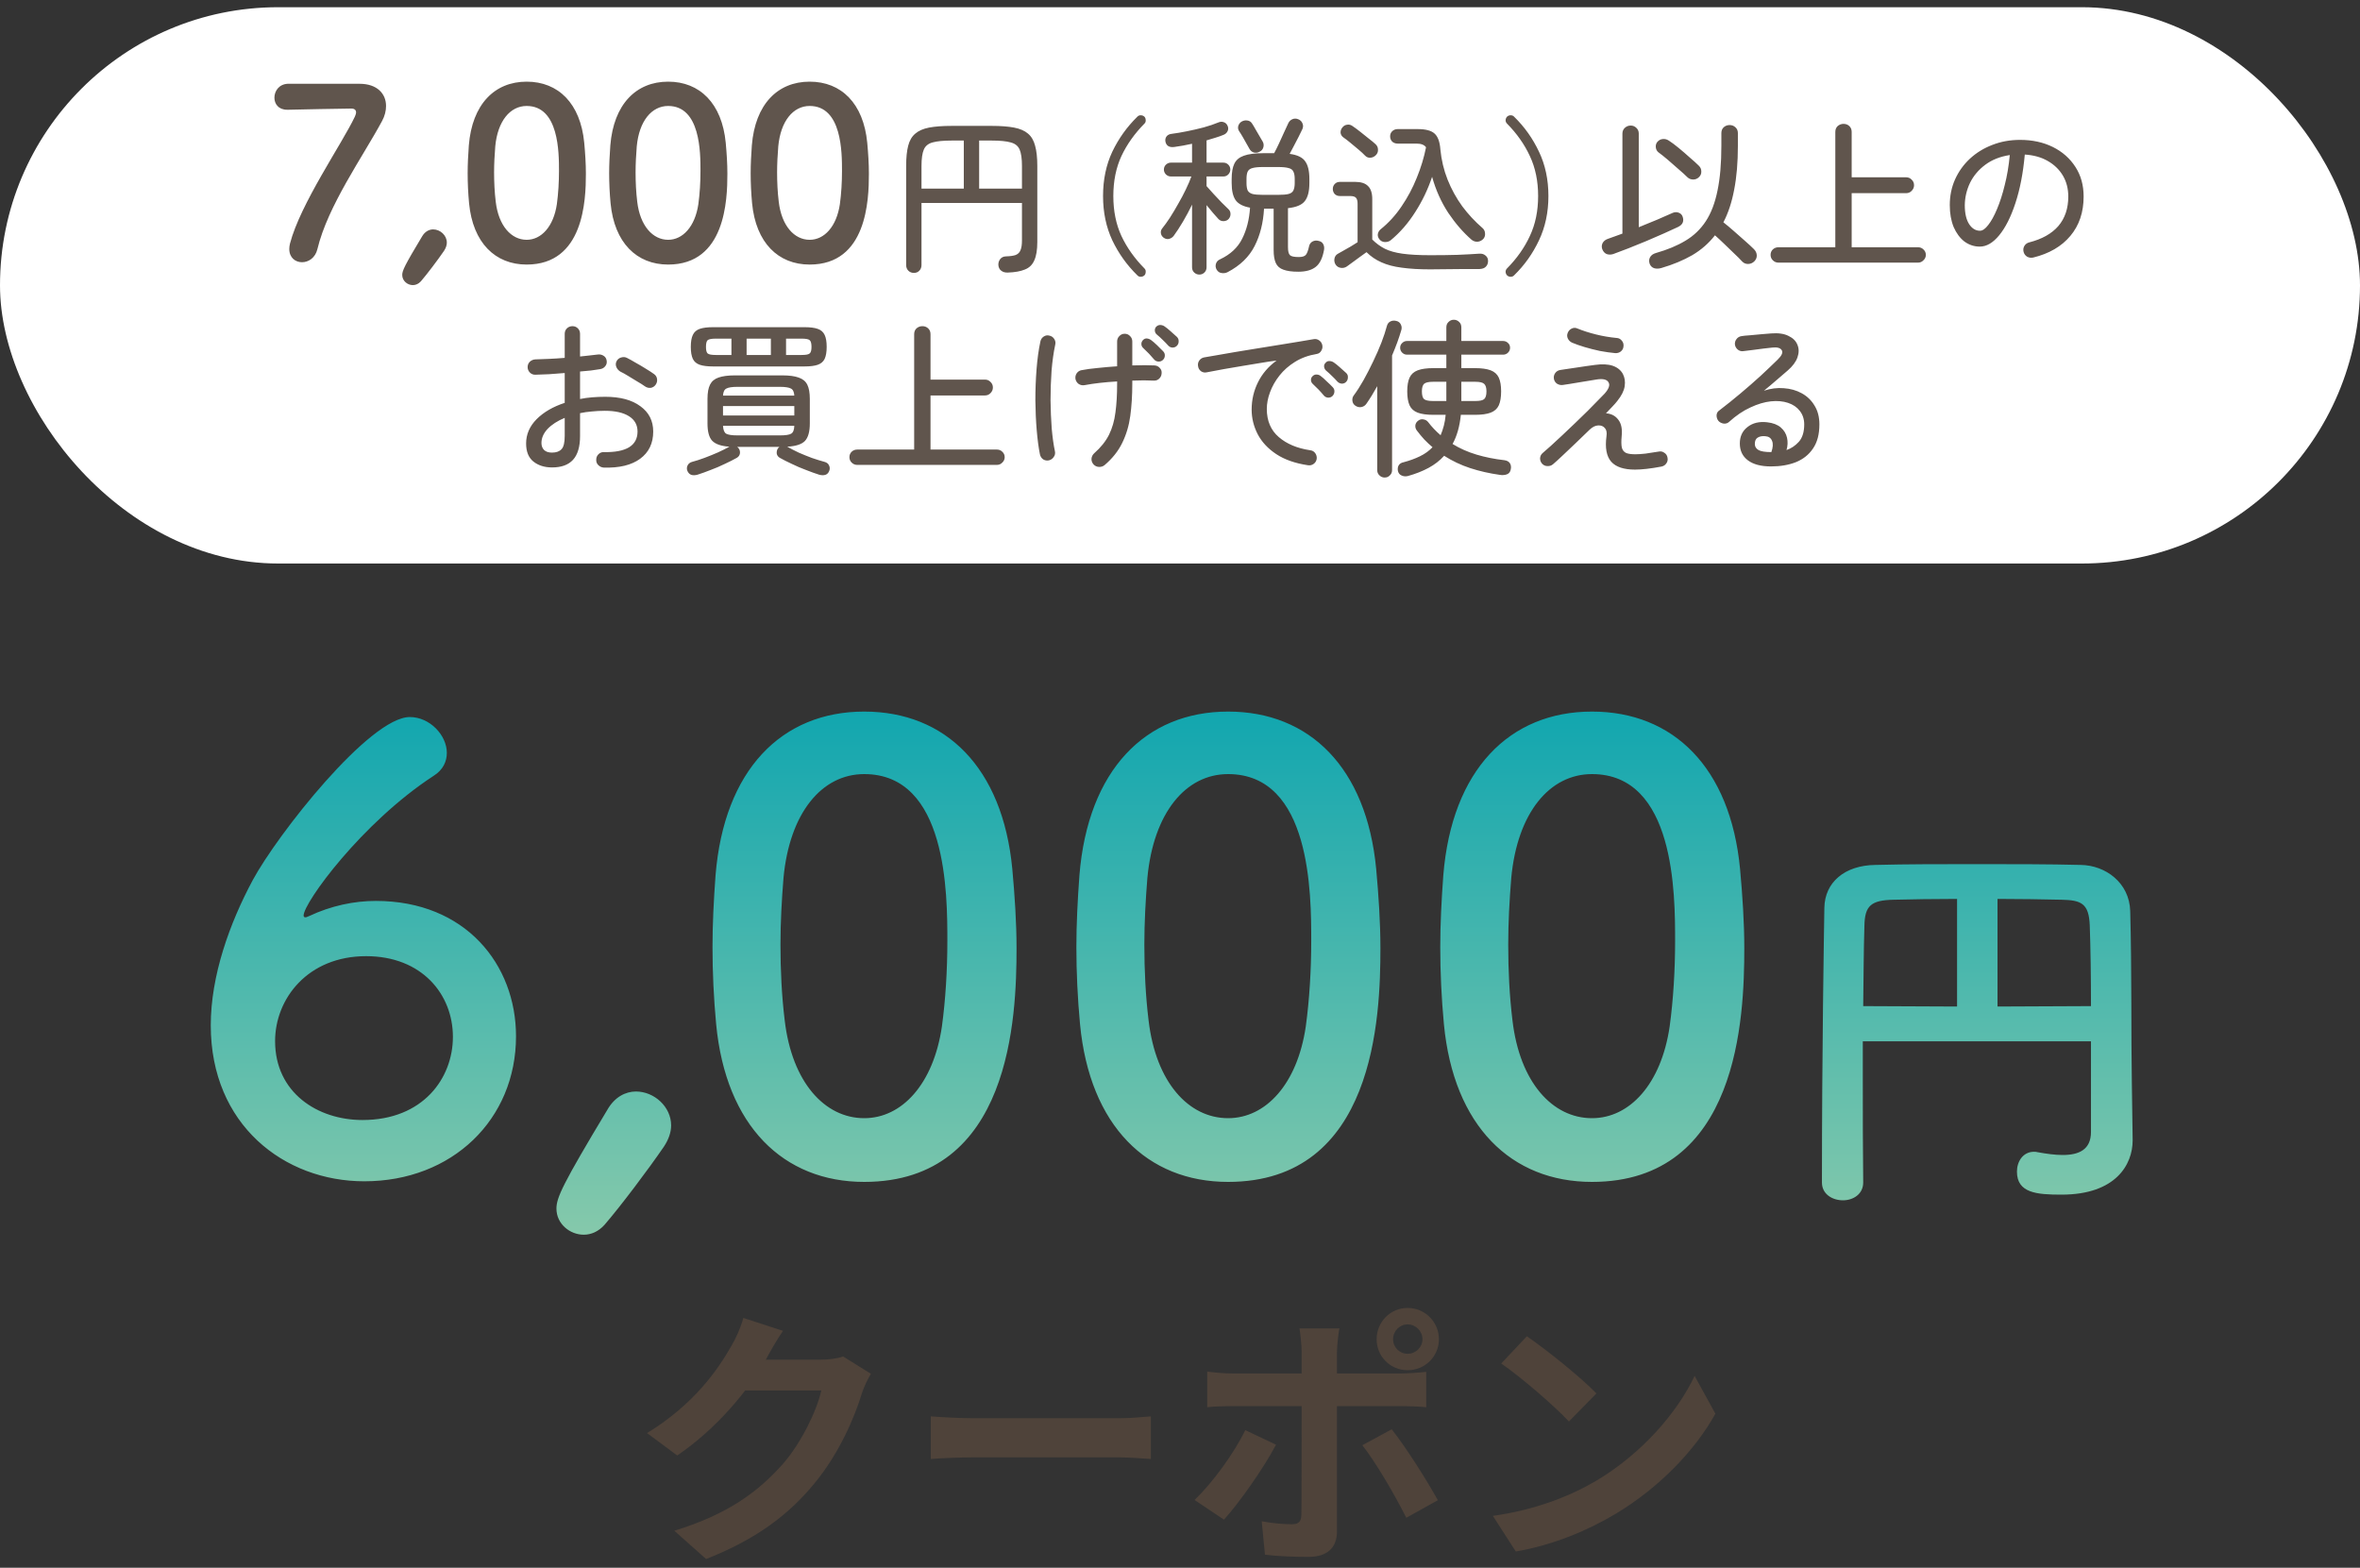 <svg width="140" height="93" viewBox="0 0 140 93" fill="none" xmlns="http://www.w3.org/2000/svg">
<rect x="0" y="0" width="140" height="93" fill="#333333" stroke="none"/>
<rect y="0.428" width="140" height="33" rx="16.5" fill="white"/>
<path d="M17.063 4.97C17.063 4.97 17.063 4.97 21.333 4.97C22.355 4.97 22.901 5.544 22.901 6.286C22.901 6.566 22.831 6.874 22.663 7.182C21.515 9.31 19.443 12.209 18.827 14.784C18.701 15.303 18.295 15.555 17.917 15.555C17.525 15.555 17.161 15.289 17.161 14.771C17.161 14.672 17.175 14.56 17.203 14.448C17.819 12.082 20.283 8.54 21.053 6.916C21.095 6.818 21.123 6.734 21.123 6.664C21.123 6.524 21.025 6.44 20.843 6.44C20.745 6.44 17.287 6.496 17.119 6.51C17.091 6.51 17.063 6.51 17.035 6.51C16.517 6.51 16.279 6.16 16.279 5.796C16.279 5.404 16.545 4.998 17.063 4.97ZM24.967 16.689C24.827 16.843 24.659 16.913 24.491 16.913C24.169 16.913 23.861 16.66 23.861 16.311C23.861 16.058 24.001 15.751 25.037 14.028C25.205 13.735 25.457 13.608 25.695 13.608C26.115 13.608 26.507 13.959 26.507 14.393C26.507 14.546 26.451 14.714 26.339 14.883C25.975 15.415 25.331 16.268 24.967 16.689ZM31.242 15.694C29.38 15.694 28.05 14.406 27.826 12.055C27.77 11.453 27.742 10.864 27.742 10.277C27.742 9.744 27.77 9.198 27.812 8.624C28.008 6.188 29.338 4.844 31.242 4.844C33.118 4.844 34.434 6.132 34.658 8.47C34.714 9.086 34.756 9.702 34.756 10.305C34.756 11.886 34.63 15.694 31.242 15.694ZM31.242 14.225C32.11 14.225 32.838 13.441 33.034 12.111C33.118 11.495 33.16 10.809 33.16 10.136C33.16 9.058 33.16 6.286 31.242 6.286C30.262 6.286 29.52 7.182 29.38 8.68C29.338 9.198 29.31 9.716 29.31 10.22C29.31 10.809 29.338 11.396 29.408 11.97C29.576 13.399 30.332 14.225 31.242 14.225ZM39.636 15.694C37.774 15.694 36.444 14.406 36.22 12.055C36.164 11.453 36.136 10.864 36.136 10.277C36.136 9.744 36.164 9.198 36.206 8.624C36.402 6.188 37.732 4.844 39.636 4.844C41.512 4.844 42.828 6.132 43.052 8.47C43.108 9.086 43.15 9.702 43.15 10.305C43.15 11.886 43.024 15.694 39.636 15.694ZM39.636 14.225C40.504 14.225 41.232 13.441 41.428 12.111C41.512 11.495 41.554 10.809 41.554 10.136C41.554 9.058 41.554 6.286 39.636 6.286C38.656 6.286 37.914 7.182 37.774 8.68C37.732 9.198 37.704 9.716 37.704 10.22C37.704 10.809 37.732 11.396 37.802 11.97C37.97 13.399 38.726 14.225 39.636 14.225ZM48.031 15.694C46.169 15.694 44.839 14.406 44.615 12.055C44.559 11.453 44.531 10.864 44.531 10.277C44.531 9.744 44.559 9.198 44.601 8.624C44.797 6.188 46.127 4.844 48.031 4.844C49.907 4.844 51.223 6.132 51.447 8.47C51.503 9.086 51.545 9.702 51.545 10.305C51.545 11.886 51.419 15.694 48.031 15.694ZM48.031 14.225C48.899 14.225 49.627 13.441 49.823 12.111C49.907 11.495 49.949 10.809 49.949 10.136C49.949 9.058 49.949 6.286 48.031 6.286C47.051 6.286 46.309 7.182 46.169 8.68C46.127 9.198 46.099 9.716 46.099 10.22C46.099 10.809 46.127 11.396 46.197 11.97C46.365 13.399 47.121 14.225 48.031 14.225ZM54.215 16.189C54.082 16.189 53.972 16.145 53.885 16.058C53.798 15.972 53.755 15.858 53.755 15.719V9.848C53.755 9.355 53.795 8.955 53.875 8.648C53.955 8.335 54.095 8.095 54.295 7.928C54.495 7.755 54.769 7.635 55.115 7.568C55.468 7.502 55.915 7.468 56.455 7.468H58.835C59.368 7.468 59.809 7.502 60.155 7.568C60.508 7.635 60.785 7.755 60.985 7.928C61.185 8.095 61.325 8.335 61.405 8.648C61.492 8.955 61.535 9.355 61.535 9.848V14.358C61.535 14.825 61.475 15.188 61.355 15.448C61.242 15.709 61.055 15.889 60.795 15.989C60.542 16.095 60.205 16.155 59.785 16.169C59.625 16.175 59.495 16.139 59.395 16.058C59.295 15.985 59.239 15.875 59.225 15.729C59.218 15.588 59.255 15.469 59.335 15.368C59.415 15.268 59.525 15.215 59.665 15.209C59.919 15.202 60.112 15.175 60.245 15.129C60.385 15.075 60.482 14.982 60.535 14.848C60.595 14.715 60.625 14.522 60.625 14.268V12.039H54.665V15.719C54.665 15.858 54.622 15.972 54.535 16.058C54.455 16.145 54.349 16.189 54.215 16.189ZM58.085 11.188H60.625V9.848C60.625 9.408 60.578 9.082 60.485 8.868C60.392 8.655 60.215 8.515 59.955 8.448C59.702 8.375 59.328 8.338 58.835 8.338H58.085V11.188ZM54.665 11.188H57.175V8.338H56.455C55.962 8.338 55.585 8.375 55.325 8.448C55.072 8.515 54.898 8.655 54.805 8.868C54.712 9.082 54.665 9.408 54.665 9.848V11.188ZM67.885 16.338C67.825 16.392 67.752 16.419 67.665 16.419C67.585 16.419 67.519 16.389 67.465 16.328C66.852 15.729 66.359 15.039 65.985 14.258C65.618 13.472 65.435 12.595 65.435 11.629C65.435 10.655 65.618 9.778 65.985 8.998C66.359 8.218 66.852 7.528 67.465 6.928C67.519 6.868 67.585 6.838 67.665 6.838C67.752 6.838 67.825 6.865 67.885 6.918C67.939 6.972 67.965 7.042 67.965 7.128C67.972 7.208 67.948 7.275 67.895 7.328C67.308 7.922 66.852 8.565 66.525 9.258C66.205 9.952 66.045 10.742 66.045 11.629C66.045 12.515 66.205 13.305 66.525 13.998C66.852 14.692 67.308 15.335 67.895 15.928C67.948 15.982 67.972 16.049 67.965 16.128C67.965 16.215 67.939 16.285 67.885 16.338ZM72.835 16.139C72.722 16.198 72.602 16.218 72.475 16.198C72.349 16.185 72.249 16.119 72.175 15.998C72.109 15.885 72.095 15.765 72.135 15.639C72.175 15.518 72.258 15.432 72.385 15.379C72.992 15.092 73.425 14.688 73.685 14.168C73.952 13.642 74.109 13.025 74.155 12.319C73.742 12.245 73.455 12.095 73.295 11.868C73.142 11.642 73.065 11.305 73.065 10.858V10.618C73.065 10.232 73.118 9.928 73.225 9.708C73.332 9.488 73.519 9.332 73.785 9.238C74.058 9.138 74.439 9.088 74.925 9.088H75.585C75.665 8.942 75.758 8.755 75.865 8.528C75.972 8.295 76.075 8.068 76.175 7.848C76.282 7.622 76.365 7.442 76.425 7.308C76.478 7.195 76.562 7.115 76.675 7.068C76.788 7.022 76.905 7.025 77.025 7.078C77.138 7.125 77.219 7.205 77.265 7.318C77.312 7.425 77.312 7.535 77.265 7.648C77.212 7.768 77.138 7.918 77.045 8.098C76.959 8.272 76.865 8.452 76.765 8.638C76.672 8.818 76.585 8.982 76.505 9.128C76.959 9.188 77.265 9.335 77.425 9.568C77.592 9.795 77.675 10.145 77.675 10.618V10.858C77.675 11.345 77.585 11.702 77.405 11.928C77.232 12.155 76.898 12.295 76.405 12.348V14.659C76.405 14.905 76.445 15.065 76.525 15.139C76.605 15.212 76.778 15.248 77.045 15.248C77.252 15.248 77.392 15.205 77.465 15.118C77.538 15.032 77.602 14.865 77.655 14.618C77.682 14.485 77.749 14.389 77.855 14.329C77.969 14.268 78.088 14.255 78.215 14.289C78.349 14.315 78.442 14.379 78.495 14.479C78.549 14.579 78.565 14.692 78.545 14.819C78.459 15.305 78.295 15.642 78.055 15.829C77.815 16.022 77.469 16.119 77.015 16.119C76.642 16.119 76.349 16.078 76.135 15.998C75.922 15.925 75.772 15.795 75.685 15.608C75.599 15.422 75.555 15.165 75.555 14.838V12.379H74.985C74.939 13.219 74.752 13.959 74.425 14.598C74.099 15.239 73.569 15.752 72.835 16.139ZM71.145 16.288C71.032 16.288 70.932 16.248 70.845 16.169C70.758 16.088 70.715 15.985 70.715 15.858V12.139C70.549 12.485 70.368 12.822 70.175 13.149C69.982 13.475 69.802 13.752 69.635 13.979C69.569 14.072 69.478 14.135 69.365 14.168C69.252 14.202 69.138 14.178 69.025 14.098C68.932 14.025 68.879 13.935 68.865 13.829C68.852 13.722 68.879 13.629 68.945 13.549C69.085 13.375 69.239 13.162 69.405 12.909C69.572 12.649 69.735 12.375 69.895 12.088C70.062 11.802 70.212 11.518 70.345 11.239C70.485 10.952 70.595 10.695 70.675 10.469H69.455C69.349 10.469 69.252 10.428 69.165 10.348C69.085 10.262 69.045 10.165 69.045 10.059C69.045 9.945 69.085 9.848 69.165 9.768C69.252 9.688 69.349 9.648 69.455 9.648H70.715V8.528C70.535 8.568 70.355 8.605 70.175 8.638C70.002 8.665 69.832 8.692 69.665 8.718C69.365 8.758 69.189 8.652 69.135 8.398C69.115 8.278 69.138 8.175 69.205 8.088C69.272 8.002 69.375 7.952 69.515 7.938C69.775 7.905 70.072 7.855 70.405 7.788C70.739 7.722 71.072 7.645 71.405 7.558C71.739 7.465 72.025 7.368 72.265 7.268C72.385 7.215 72.495 7.208 72.595 7.248C72.702 7.282 72.778 7.355 72.825 7.468C72.872 7.575 72.872 7.678 72.825 7.778C72.778 7.878 72.698 7.952 72.585 7.998C72.439 8.058 72.278 8.115 72.105 8.168C71.939 8.222 71.762 8.275 71.575 8.328V9.648H72.575C72.689 9.648 72.785 9.688 72.865 9.768C72.945 9.848 72.985 9.945 72.985 10.059C72.985 10.165 72.945 10.262 72.865 10.348C72.785 10.428 72.689 10.469 72.575 10.469H71.575V11.039C71.682 11.165 71.819 11.319 71.985 11.498C72.152 11.678 72.315 11.852 72.475 12.018C72.642 12.178 72.772 12.305 72.865 12.399C72.952 12.479 72.995 12.572 72.995 12.678C73.002 12.785 72.969 12.885 72.895 12.979C72.822 13.065 72.722 13.112 72.595 13.118C72.475 13.125 72.372 13.085 72.285 12.998C72.198 12.905 72.092 12.785 71.965 12.639C71.838 12.492 71.709 12.335 71.575 12.168V15.858C71.575 15.985 71.532 16.088 71.445 16.169C71.365 16.248 71.265 16.288 71.145 16.288ZM74.925 11.559H75.815C76.088 11.559 76.295 11.542 76.435 11.508C76.582 11.469 76.678 11.399 76.725 11.299C76.778 11.192 76.805 11.045 76.805 10.858V10.618C76.805 10.425 76.778 10.278 76.725 10.178C76.678 10.072 76.582 10.002 76.435 9.968C76.295 9.928 76.088 9.908 75.815 9.908H74.925C74.652 9.908 74.445 9.928 74.305 9.968C74.165 10.002 74.069 10.072 74.015 10.178C73.969 10.278 73.945 10.425 73.945 10.618V10.858C73.945 11.045 73.969 11.192 74.015 11.299C74.069 11.399 74.165 11.469 74.305 11.508C74.445 11.542 74.652 11.559 74.925 11.559ZM74.725 8.998C74.618 9.058 74.505 9.075 74.385 9.048C74.272 9.015 74.185 8.945 74.125 8.838C74.085 8.765 74.028 8.665 73.955 8.538C73.888 8.412 73.815 8.282 73.735 8.148C73.655 8.008 73.579 7.885 73.505 7.778C73.445 7.685 73.428 7.585 73.455 7.478C73.489 7.365 73.552 7.278 73.645 7.218C73.758 7.152 73.875 7.128 73.995 7.148C74.115 7.162 74.209 7.222 74.275 7.328C74.342 7.428 74.415 7.552 74.495 7.698C74.582 7.838 74.662 7.975 74.735 8.108C74.815 8.235 74.872 8.332 74.905 8.398C74.965 8.505 74.978 8.618 74.945 8.738C74.912 8.858 74.838 8.945 74.725 8.998ZM82.505 14.248C82.405 14.329 82.285 14.365 82.145 14.358C82.012 14.352 81.905 14.295 81.825 14.188C81.752 14.095 81.722 13.995 81.735 13.889C81.755 13.775 81.808 13.682 81.895 13.608C82.375 13.222 82.792 12.765 83.145 12.239C83.505 11.712 83.805 11.149 84.045 10.549C84.292 9.948 84.475 9.345 84.595 8.738C84.495 8.592 84.305 8.518 84.025 8.518H82.915C82.782 8.518 82.672 8.478 82.585 8.398C82.505 8.312 82.465 8.208 82.465 8.088C82.465 7.968 82.505 7.868 82.585 7.788C82.672 7.702 82.782 7.658 82.915 7.658H84.105C84.572 7.658 84.902 7.745 85.095 7.918C85.295 8.092 85.412 8.405 85.445 8.858C85.505 9.485 85.648 10.085 85.875 10.659C86.102 11.225 86.392 11.752 86.745 12.239C87.105 12.719 87.505 13.149 87.945 13.528C88.038 13.608 88.088 13.712 88.095 13.838C88.109 13.959 88.079 14.065 88.005 14.159C87.918 14.258 87.808 14.319 87.675 14.338C87.542 14.352 87.418 14.315 87.305 14.229C86.805 13.795 86.342 13.262 85.915 12.629C85.495 11.989 85.175 11.275 84.955 10.489C84.709 11.229 84.375 11.925 83.955 12.579C83.542 13.232 83.058 13.789 82.505 14.248ZM84.835 15.979C84.189 15.979 83.629 15.945 83.155 15.879C82.682 15.819 82.278 15.712 81.945 15.559C81.612 15.412 81.319 15.212 81.065 14.959C80.965 15.032 80.835 15.125 80.675 15.239C80.522 15.352 80.372 15.462 80.225 15.569C80.079 15.675 79.969 15.755 79.895 15.809C79.788 15.882 79.668 15.909 79.535 15.889C79.402 15.868 79.299 15.802 79.225 15.688C79.159 15.575 79.138 15.455 79.165 15.329C79.192 15.202 79.262 15.108 79.375 15.049C79.455 15.002 79.562 14.942 79.695 14.868C79.835 14.789 79.982 14.705 80.135 14.618C80.288 14.525 80.422 14.442 80.535 14.368V12.088C80.535 11.915 80.502 11.795 80.435 11.729C80.375 11.662 80.258 11.629 80.085 11.629H79.485C79.359 11.629 79.255 11.588 79.175 11.508C79.102 11.422 79.065 11.322 79.065 11.209C79.065 11.095 79.102 10.998 79.175 10.918C79.255 10.832 79.359 10.789 79.485 10.789H80.385C80.739 10.789 80.995 10.872 81.155 11.039C81.322 11.198 81.405 11.455 81.405 11.809V14.209C81.632 14.435 81.882 14.618 82.155 14.758C82.428 14.892 82.775 14.989 83.195 15.049C83.622 15.108 84.168 15.139 84.835 15.139C85.435 15.139 85.975 15.132 86.455 15.118C86.942 15.098 87.372 15.075 87.745 15.049C87.898 15.035 88.025 15.072 88.125 15.159C88.225 15.239 88.275 15.345 88.275 15.479C88.275 15.618 88.232 15.732 88.145 15.819C88.065 15.905 87.939 15.952 87.765 15.959C87.505 15.959 87.205 15.959 86.865 15.959C86.525 15.965 86.178 15.969 85.825 15.969C85.472 15.975 85.142 15.979 84.835 15.979ZM80.985 9.238C80.879 9.125 80.745 9.002 80.585 8.868C80.432 8.735 80.272 8.602 80.105 8.468C79.945 8.335 79.802 8.225 79.675 8.138C79.582 8.065 79.532 7.972 79.525 7.858C79.525 7.745 79.562 7.645 79.635 7.558C79.709 7.465 79.802 7.412 79.915 7.398C80.028 7.378 80.135 7.405 80.235 7.478C80.375 7.572 80.528 7.685 80.695 7.818C80.868 7.952 81.035 8.085 81.195 8.218C81.362 8.345 81.499 8.458 81.605 8.558C81.698 8.645 81.745 8.752 81.745 8.878C81.752 9.005 81.709 9.115 81.615 9.208C81.528 9.295 81.422 9.345 81.295 9.358C81.175 9.365 81.072 9.325 80.985 9.238ZM89.405 16.338C89.352 16.285 89.322 16.215 89.315 16.128C89.315 16.049 89.342 15.982 89.395 15.928C89.982 15.335 90.435 14.692 90.755 13.998C91.082 13.305 91.245 12.515 91.245 11.629C91.245 10.742 91.082 9.952 90.755 9.258C90.435 8.565 89.982 7.922 89.395 7.328C89.342 7.275 89.315 7.208 89.315 7.128C89.322 7.042 89.352 6.972 89.405 6.918C89.465 6.865 89.535 6.838 89.615 6.838C89.702 6.838 89.772 6.868 89.825 6.928C90.439 7.528 90.928 8.218 91.295 8.998C91.668 9.778 91.855 10.655 91.855 11.629C91.855 12.595 91.668 13.472 91.295 14.258C90.928 15.039 90.439 15.729 89.825 16.328C89.772 16.389 89.702 16.419 89.615 16.419C89.535 16.419 89.465 16.392 89.405 16.338ZM98.555 15.899C98.395 15.945 98.252 15.948 98.125 15.909C98.005 15.868 97.918 15.785 97.865 15.659C97.812 15.512 97.819 15.379 97.885 15.258C97.952 15.139 98.069 15.055 98.235 15.008C98.915 14.815 99.499 14.572 99.985 14.278C100.478 13.985 100.882 13.598 101.195 13.118C101.508 12.639 101.738 12.035 101.885 11.309C102.038 10.582 102.115 9.692 102.115 8.638V7.898C102.115 7.752 102.162 7.635 102.255 7.548C102.355 7.462 102.472 7.418 102.605 7.418C102.738 7.418 102.852 7.462 102.945 7.548C103.045 7.635 103.095 7.752 103.095 7.898V8.638C103.095 9.632 103.022 10.502 102.875 11.248C102.735 11.995 102.522 12.642 102.235 13.188C102.415 13.329 102.618 13.498 102.845 13.698C103.078 13.899 103.302 14.095 103.515 14.289C103.735 14.482 103.912 14.645 104.045 14.778C104.152 14.885 104.208 15.005 104.215 15.139C104.222 15.272 104.175 15.392 104.075 15.498C103.975 15.598 103.855 15.652 103.715 15.659C103.575 15.665 103.455 15.618 103.355 15.518C103.215 15.365 103.048 15.198 102.855 15.018C102.668 14.832 102.475 14.645 102.275 14.459C102.082 14.272 101.902 14.105 101.735 13.959C101.368 14.432 100.918 14.825 100.385 15.139C99.852 15.445 99.242 15.698 98.555 15.899ZM95.705 15.069C95.565 15.115 95.432 15.115 95.305 15.069C95.185 15.015 95.099 14.915 95.045 14.768C95.005 14.642 95.015 14.522 95.075 14.409C95.142 14.295 95.245 14.215 95.385 14.168C95.499 14.129 95.629 14.082 95.775 14.028C95.922 13.975 96.079 13.918 96.245 13.858V7.928C96.245 7.788 96.292 7.675 96.385 7.588C96.485 7.495 96.602 7.448 96.735 7.448C96.868 7.448 96.982 7.495 97.075 7.588C97.168 7.675 97.215 7.788 97.215 7.928V13.479C97.595 13.325 97.962 13.175 98.315 13.028C98.675 12.875 98.978 12.742 99.225 12.629C99.352 12.575 99.472 12.572 99.585 12.618C99.698 12.659 99.775 12.735 99.815 12.848C99.862 12.975 99.865 13.092 99.825 13.198C99.785 13.305 99.689 13.395 99.535 13.469C99.308 13.575 99.032 13.702 98.705 13.848C98.379 13.995 98.032 14.145 97.665 14.299C97.299 14.452 96.945 14.595 96.605 14.729C96.265 14.862 95.965 14.975 95.705 15.069ZM100.105 10.518C99.965 10.379 99.785 10.215 99.565 10.028C99.352 9.835 99.138 9.648 98.925 9.468C98.712 9.288 98.532 9.145 98.385 9.038C98.292 8.965 98.239 8.865 98.225 8.738C98.212 8.612 98.245 8.502 98.325 8.408C98.418 8.308 98.525 8.255 98.645 8.248C98.765 8.235 98.882 8.265 98.995 8.338C99.162 8.445 99.359 8.592 99.585 8.778C99.812 8.965 100.032 9.155 100.245 9.348C100.465 9.535 100.642 9.695 100.775 9.828C100.875 9.922 100.925 10.035 100.925 10.168C100.932 10.302 100.885 10.415 100.785 10.508C100.692 10.602 100.578 10.649 100.445 10.649C100.312 10.649 100.198 10.605 100.105 10.518ZM105.495 15.579C105.368 15.579 105.258 15.532 105.165 15.438C105.078 15.352 105.035 15.245 105.035 15.118C105.035 14.992 105.078 14.885 105.165 14.799C105.258 14.712 105.368 14.668 105.495 14.668H108.875V7.828C108.875 7.682 108.922 7.565 109.015 7.478C109.115 7.392 109.232 7.348 109.365 7.348C109.498 7.348 109.612 7.392 109.705 7.478C109.798 7.565 109.845 7.682 109.845 7.828V10.518H113.075C113.208 10.518 113.318 10.565 113.405 10.659C113.498 10.745 113.545 10.855 113.545 10.989C113.545 11.115 113.498 11.225 113.405 11.319C113.318 11.412 113.208 11.459 113.075 11.459H109.845V14.668H113.785C113.912 14.668 114.018 14.712 114.105 14.799C114.198 14.885 114.245 14.992 114.245 15.118C114.245 15.245 114.198 15.352 114.105 15.438C114.018 15.532 113.912 15.579 113.785 15.579H105.495ZM120.615 15.278C120.488 15.305 120.368 15.289 120.255 15.229C120.148 15.162 120.078 15.069 120.045 14.948C120.012 14.822 120.025 14.705 120.085 14.598C120.152 14.485 120.248 14.412 120.375 14.379C121.135 14.185 121.712 13.862 122.105 13.409C122.498 12.948 122.695 12.365 122.695 11.659C122.695 11.192 122.588 10.778 122.375 10.418C122.162 10.059 121.862 9.768 121.475 9.548C121.095 9.328 120.642 9.202 120.115 9.168C120.015 10.275 119.828 11.239 119.555 12.059C119.288 12.872 118.968 13.505 118.595 13.959C118.228 14.405 117.845 14.629 117.445 14.629C117.112 14.629 116.808 14.528 116.535 14.329C116.268 14.122 116.055 13.835 115.895 13.469C115.742 13.095 115.665 12.662 115.665 12.168C115.665 11.622 115.768 11.115 115.975 10.649C116.188 10.175 116.482 9.765 116.855 9.418C117.235 9.065 117.678 8.792 118.185 8.598C118.692 8.398 119.242 8.298 119.835 8.298C120.562 8.298 121.208 8.438 121.775 8.718C122.342 8.998 122.788 9.392 123.115 9.898C123.442 10.399 123.605 10.985 123.605 11.659C123.605 12.592 123.342 13.372 122.815 13.998C122.295 14.618 121.562 15.045 120.615 15.278ZM117.455 13.688C117.608 13.688 117.772 13.575 117.945 13.348C118.125 13.122 118.298 12.809 118.465 12.409C118.638 12.002 118.792 11.525 118.925 10.979C119.065 10.432 119.165 9.838 119.225 9.198C118.652 9.285 118.165 9.478 117.765 9.778C117.372 10.072 117.072 10.428 116.865 10.848C116.665 11.268 116.562 11.709 116.555 12.168C116.555 12.655 116.642 13.032 116.815 13.299C116.988 13.559 117.202 13.688 117.455 13.688ZM35.82 27.738C35.693 27.732 35.583 27.682 35.49 27.588C35.403 27.502 35.363 27.395 35.37 27.268C35.37 27.142 35.413 27.035 35.5 26.948C35.593 26.855 35.703 26.812 35.83 26.819C36.477 26.832 36.97 26.738 37.31 26.538C37.65 26.332 37.82 26.018 37.82 25.599C37.82 25.205 37.65 24.902 37.31 24.689C36.97 24.475 36.493 24.369 35.88 24.369C35.613 24.369 35.357 24.382 35.11 24.409C34.863 24.428 34.63 24.462 34.41 24.509V25.869C34.41 26.502 34.27 26.972 33.99 27.279C33.717 27.578 33.303 27.729 32.75 27.729C32.303 27.729 31.933 27.612 31.64 27.378C31.353 27.145 31.21 26.788 31.21 26.308C31.21 25.768 31.417 25.288 31.83 24.869C32.25 24.448 32.807 24.125 33.5 23.898V22.128C33.187 22.155 32.88 22.178 32.58 22.198C32.28 22.212 32.01 22.222 31.77 22.229C31.643 22.235 31.533 22.195 31.44 22.108C31.347 22.015 31.3 21.905 31.3 21.779C31.3 21.652 31.343 21.545 31.43 21.459C31.523 21.372 31.633 21.325 31.76 21.319C32.013 21.312 32.29 21.302 32.59 21.288C32.89 21.275 33.193 21.255 33.5 21.229V19.808C33.5 19.675 33.543 19.565 33.63 19.479C33.723 19.392 33.833 19.349 33.96 19.349C34.087 19.349 34.193 19.392 34.28 19.479C34.367 19.565 34.41 19.675 34.41 19.808V21.148C34.603 21.128 34.787 21.108 34.96 21.088C35.14 21.069 35.31 21.049 35.47 21.029C35.597 21.015 35.71 21.042 35.81 21.108C35.91 21.169 35.97 21.265 35.99 21.398C36.01 21.525 35.98 21.635 35.9 21.729C35.827 21.822 35.727 21.878 35.6 21.898C35.433 21.925 35.25 21.952 35.05 21.979C34.85 21.998 34.637 22.018 34.41 22.038V23.669C34.643 23.622 34.883 23.588 35.13 23.569C35.377 23.549 35.633 23.538 35.9 23.538C36.793 23.538 37.49 23.725 37.99 24.099C38.497 24.465 38.75 24.965 38.75 25.599C38.75 26.299 38.49 26.838 37.97 27.218C37.457 27.592 36.74 27.765 35.82 27.738ZM38.26 22.919C38.14 22.832 37.987 22.735 37.8 22.628C37.62 22.515 37.44 22.405 37.26 22.299C37.087 22.192 36.937 22.108 36.81 22.049C36.703 21.988 36.623 21.902 36.57 21.788C36.517 21.669 36.517 21.552 36.57 21.439C36.63 21.319 36.72 21.242 36.84 21.209C36.967 21.169 37.083 21.175 37.19 21.229C37.337 21.302 37.51 21.398 37.71 21.518C37.917 21.632 38.12 21.752 38.32 21.878C38.52 21.998 38.683 22.105 38.81 22.198C38.91 22.272 38.967 22.372 38.98 22.498C38.993 22.619 38.963 22.729 38.89 22.828C38.817 22.928 38.72 22.988 38.6 23.009C38.48 23.022 38.367 22.992 38.26 22.919ZM32.75 26.849C32.997 26.849 33.183 26.782 33.31 26.648C33.437 26.515 33.5 26.255 33.5 25.869V24.788C33.067 24.968 32.727 25.189 32.48 25.448C32.24 25.709 32.12 25.985 32.12 26.279C32.12 26.452 32.173 26.592 32.28 26.698C32.387 26.799 32.543 26.849 32.75 26.849ZM41.38 28.159C41.24 28.198 41.117 28.202 41.01 28.169C40.91 28.135 40.833 28.058 40.78 27.939C40.733 27.825 40.737 27.715 40.79 27.608C40.843 27.502 40.933 27.432 41.06 27.398C41.287 27.338 41.533 27.259 41.8 27.159C42.067 27.058 42.33 26.952 42.59 26.838C42.85 26.718 43.077 26.605 43.27 26.498C42.783 26.465 42.443 26.349 42.25 26.148C42.063 25.948 41.97 25.605 41.97 25.119V23.659C41.97 23.299 42.02 23.018 42.12 22.819C42.22 22.619 42.387 22.479 42.62 22.398C42.86 22.312 43.187 22.268 43.6 22.268H46.41C46.823 22.268 47.147 22.312 47.38 22.398C47.62 22.479 47.79 22.619 47.89 22.819C47.99 23.018 48.04 23.299 48.04 23.659V25.119C48.04 25.605 47.943 25.952 47.75 26.159C47.557 26.358 47.207 26.472 46.7 26.498C46.9 26.612 47.127 26.729 47.38 26.849C47.64 26.962 47.903 27.069 48.17 27.169C48.443 27.262 48.69 27.338 48.91 27.398C49.043 27.432 49.133 27.502 49.18 27.608C49.233 27.715 49.237 27.825 49.19 27.939C49.143 28.058 49.067 28.135 48.96 28.169C48.853 28.202 48.73 28.198 48.59 28.159C48.357 28.085 48.097 27.992 47.81 27.878C47.523 27.772 47.243 27.652 46.97 27.518C46.697 27.392 46.46 27.272 46.26 27.159C46.16 27.099 46.1 27.018 46.08 26.919C46.067 26.812 46.083 26.715 46.13 26.628C46.157 26.582 46.193 26.542 46.24 26.509H43.73C43.777 26.542 43.813 26.582 43.84 26.628C43.893 26.715 43.91 26.812 43.89 26.919C43.87 27.018 43.81 27.099 43.71 27.159C43.51 27.272 43.273 27.392 43 27.518C42.727 27.652 42.447 27.772 42.16 27.878C41.873 27.992 41.613 28.085 41.38 28.159ZM42.3 21.738C41.967 21.738 41.703 21.705 41.51 21.639C41.317 21.572 41.18 21.455 41.1 21.288C41.02 21.115 40.98 20.878 40.98 20.578C40.98 20.272 41.02 20.035 41.1 19.869C41.18 19.695 41.317 19.575 41.51 19.509C41.703 19.442 41.967 19.409 42.3 19.409H47.72C48.06 19.409 48.323 19.442 48.51 19.509C48.703 19.575 48.84 19.695 48.92 19.869C49 20.035 49.04 20.272 49.04 20.578C49.04 20.878 49 21.115 48.92 21.288C48.84 21.455 48.703 21.572 48.51 21.639C48.323 21.705 48.06 21.738 47.72 21.738H42.3ZM42.89 24.648H47.12V24.088H42.89V24.648ZM43.75 25.828H46.26C46.593 25.828 46.817 25.795 46.93 25.729C47.05 25.662 47.113 25.505 47.12 25.259H42.89C42.903 25.505 42.967 25.662 43.08 25.729C43.2 25.795 43.423 25.828 43.75 25.828ZM42.89 23.468H47.12C47.107 23.248 47.04 23.108 46.92 23.049C46.8 22.982 46.58 22.948 46.26 22.948H43.75C43.43 22.948 43.21 22.982 43.09 23.049C42.97 23.108 42.903 23.248 42.89 23.468ZM42.47 21.058H43.39V20.088H42.47C42.217 20.088 42.053 20.119 41.98 20.178C41.913 20.238 41.88 20.372 41.88 20.578C41.88 20.779 41.913 20.909 41.98 20.968C42.053 21.029 42.217 21.058 42.47 21.058ZM46.63 21.058H47.55C47.803 21.058 47.963 21.029 48.03 20.968C48.103 20.909 48.14 20.779 48.14 20.578C48.14 20.372 48.103 20.238 48.03 20.178C47.963 20.119 47.803 20.088 47.55 20.088H46.63V21.058ZM44.29 21.058H45.73V20.088H44.29V21.058ZM50.85 27.578C50.723 27.578 50.613 27.532 50.52 27.439C50.433 27.352 50.39 27.245 50.39 27.119C50.39 26.992 50.433 26.885 50.52 26.799C50.613 26.712 50.723 26.669 50.85 26.669H54.23V19.828C54.23 19.682 54.277 19.565 54.37 19.479C54.47 19.392 54.587 19.349 54.72 19.349C54.853 19.349 54.967 19.392 55.06 19.479C55.153 19.565 55.2 19.682 55.2 19.828V22.518H58.43C58.563 22.518 58.673 22.565 58.76 22.659C58.853 22.745 58.9 22.855 58.9 22.988C58.9 23.115 58.853 23.225 58.76 23.319C58.673 23.412 58.563 23.459 58.43 23.459H55.2V26.669H59.14C59.267 26.669 59.373 26.712 59.46 26.799C59.553 26.885 59.6 26.992 59.6 27.119C59.6 27.245 59.553 27.352 59.46 27.439C59.373 27.532 59.267 27.578 59.14 27.578H50.85ZM65.53 27.588C65.43 27.669 65.317 27.705 65.19 27.698C65.063 27.692 64.957 27.642 64.87 27.549C64.783 27.448 64.743 27.335 64.75 27.209C64.763 27.082 64.817 26.975 64.91 26.889C65.303 26.542 65.597 26.175 65.79 25.788C65.983 25.395 66.11 24.955 66.17 24.468C66.237 23.982 66.27 23.415 66.27 22.768V22.628C65.543 22.669 64.897 22.742 64.33 22.849C64.21 22.869 64.097 22.845 63.99 22.779C63.89 22.705 63.827 22.608 63.8 22.488C63.78 22.362 63.803 22.248 63.87 22.148C63.943 22.042 64.04 21.979 64.16 21.959C64.433 21.905 64.757 21.862 65.13 21.828C65.503 21.788 65.883 21.755 66.27 21.729V20.259C66.27 20.132 66.313 20.025 66.4 19.939C66.487 19.845 66.593 19.799 66.72 19.799C66.847 19.799 66.953 19.845 67.04 19.939C67.127 20.025 67.17 20.132 67.17 20.259V21.678C67.703 21.659 68.143 21.659 68.49 21.678C68.617 21.685 68.72 21.735 68.8 21.828C68.887 21.915 68.923 22.022 68.91 22.148C68.903 22.275 68.853 22.382 68.76 22.468C68.673 22.549 68.567 22.585 68.44 22.578C68.08 22.558 67.657 22.558 67.17 22.578V22.768C67.17 23.455 67.13 24.092 67.05 24.678C66.97 25.259 66.81 25.792 66.57 26.279C66.337 26.759 65.99 27.195 65.53 27.588ZM62.23 27.308C62.103 27.335 61.987 27.315 61.88 27.248C61.78 27.175 61.717 27.075 61.69 26.948C61.61 26.549 61.547 26.072 61.5 25.518C61.453 24.959 61.427 24.369 61.42 23.748C61.42 23.128 61.443 22.515 61.49 21.909C61.537 21.302 61.613 20.748 61.72 20.248C61.747 20.128 61.81 20.035 61.91 19.968C62.017 19.895 62.13 19.875 62.25 19.909C62.377 19.935 62.473 20.002 62.54 20.108C62.607 20.209 62.627 20.319 62.6 20.439C62.5 20.905 62.427 21.425 62.38 21.998C62.34 22.572 62.32 23.155 62.32 23.748C62.327 24.335 62.35 24.892 62.39 25.419C62.437 25.945 62.5 26.395 62.58 26.768C62.607 26.895 62.583 27.009 62.51 27.108C62.443 27.209 62.35 27.275 62.23 27.308ZM69.81 20.518C69.743 20.585 69.657 20.619 69.55 20.619C69.45 20.612 69.367 20.572 69.3 20.498C69.2 20.385 69.09 20.272 68.97 20.159C68.857 20.045 68.743 19.942 68.63 19.849C68.563 19.795 68.523 19.725 68.51 19.639C68.497 19.545 68.52 19.462 68.58 19.389C68.653 19.315 68.733 19.279 68.82 19.279C68.913 19.279 69 19.305 69.08 19.358C69.18 19.425 69.3 19.522 69.44 19.648C69.587 19.775 69.713 19.889 69.82 19.988C69.893 20.062 69.927 20.152 69.92 20.259C69.92 20.358 69.883 20.445 69.81 20.518ZM68.98 21.358C68.907 21.425 68.817 21.455 68.71 21.448C68.61 21.442 68.527 21.398 68.46 21.319C68.273 21.092 68.06 20.869 67.82 20.648C67.753 20.588 67.717 20.515 67.71 20.428C67.703 20.335 67.733 20.252 67.8 20.178C67.867 20.105 67.943 20.072 68.03 20.078C68.123 20.085 68.21 20.119 68.29 20.178C68.383 20.245 68.5 20.345 68.64 20.479C68.78 20.612 68.9 20.732 69 20.838C69.073 20.912 69.107 21.002 69.1 21.108C69.093 21.209 69.053 21.292 68.98 21.358ZM77.59 27.599C76.83 27.485 76.203 27.265 75.71 26.939C75.217 26.612 74.85 26.218 74.61 25.759C74.37 25.292 74.25 24.805 74.25 24.299C74.25 23.718 74.377 23.175 74.63 22.669C74.883 22.162 75.25 21.735 75.73 21.389C75.457 21.422 75.143 21.468 74.79 21.529C74.443 21.582 74.08 21.642 73.7 21.709C73.327 21.768 72.957 21.832 72.59 21.898C72.223 21.965 71.887 22.029 71.58 22.088C71.46 22.115 71.347 22.092 71.24 22.018C71.14 21.939 71.083 21.835 71.07 21.709C71.05 21.588 71.077 21.479 71.15 21.378C71.223 21.279 71.323 21.218 71.45 21.198C71.63 21.165 71.88 21.122 72.2 21.069C72.527 21.009 72.893 20.945 73.3 20.878C73.713 20.812 74.14 20.742 74.58 20.669C75.027 20.595 75.46 20.525 75.88 20.459C76.307 20.385 76.697 20.322 77.05 20.268C77.41 20.209 77.703 20.159 77.93 20.119C78.05 20.099 78.157 20.122 78.25 20.189C78.35 20.255 78.413 20.349 78.44 20.468C78.467 20.588 78.447 20.702 78.38 20.808C78.32 20.915 78.23 20.979 78.11 20.998C77.623 21.078 77.193 21.235 76.82 21.468C76.453 21.695 76.147 21.965 75.9 22.279C75.653 22.592 75.467 22.922 75.34 23.268C75.213 23.608 75.15 23.939 75.15 24.259C75.15 24.965 75.387 25.522 75.86 25.928C76.333 26.335 76.953 26.595 77.72 26.709C77.847 26.722 77.947 26.779 78.02 26.878C78.093 26.979 78.123 27.092 78.11 27.218C78.09 27.345 78.03 27.445 77.93 27.518C77.83 27.592 77.717 27.619 77.59 27.599ZM79.86 22.648C79.793 22.722 79.707 22.759 79.6 22.759C79.5 22.752 79.413 22.712 79.34 22.639C79.24 22.525 79.13 22.412 79.01 22.299C78.897 22.185 78.783 22.082 78.67 21.988C78.603 21.928 78.563 21.855 78.55 21.768C78.537 21.675 78.563 21.595 78.63 21.529C78.697 21.448 78.773 21.412 78.86 21.419C78.953 21.419 79.04 21.445 79.12 21.498C79.22 21.565 79.34 21.662 79.48 21.788C79.627 21.915 79.753 22.029 79.86 22.128C79.933 22.195 79.967 22.282 79.96 22.389C79.96 22.488 79.927 22.575 79.86 22.648ZM79.04 23.498C78.967 23.565 78.877 23.595 78.77 23.588C78.67 23.575 78.59 23.532 78.53 23.459C78.33 23.218 78.113 22.992 77.88 22.779C77.813 22.718 77.777 22.645 77.77 22.558C77.763 22.465 77.793 22.385 77.86 22.319C77.933 22.245 78.013 22.212 78.1 22.218C78.193 22.218 78.277 22.248 78.35 22.308C78.45 22.382 78.567 22.485 78.7 22.619C78.84 22.745 78.96 22.862 79.06 22.968C79.133 23.042 79.167 23.132 79.16 23.238C79.153 23.338 79.113 23.425 79.04 23.498ZM83.52 28.238C83.393 28.272 83.27 28.262 83.15 28.209C83.037 28.162 82.963 28.075 82.93 27.948C82.903 27.822 82.917 27.709 82.97 27.608C83.03 27.509 83.13 27.445 83.27 27.419C83.623 27.325 83.943 27.209 84.23 27.069C84.523 26.928 84.773 26.748 84.98 26.529C84.813 26.389 84.65 26.235 84.49 26.069C84.337 25.902 84.19 25.725 84.05 25.538C83.983 25.452 83.953 25.352 83.96 25.238C83.973 25.119 84.033 25.022 84.14 24.948C84.227 24.882 84.327 24.858 84.44 24.878C84.56 24.898 84.653 24.952 84.72 25.038C84.933 25.319 85.18 25.578 85.46 25.819C85.533 25.645 85.597 25.459 85.65 25.259C85.703 25.058 85.74 24.842 85.76 24.608H85.03C84.637 24.608 84.327 24.565 84.1 24.479C83.873 24.392 83.713 24.248 83.62 24.049C83.527 23.842 83.48 23.565 83.48 23.218C83.48 22.872 83.527 22.599 83.62 22.398C83.713 22.198 83.873 22.055 84.1 21.968C84.327 21.882 84.637 21.838 85.03 21.838H85.8V21.038H83.46C83.353 21.038 83.26 20.998 83.18 20.919C83.1 20.838 83.06 20.742 83.06 20.628C83.06 20.515 83.1 20.422 83.18 20.349C83.26 20.268 83.353 20.229 83.46 20.229H85.8V19.419C85.8 19.285 85.843 19.178 85.93 19.099C86.017 19.012 86.12 18.968 86.24 18.968C86.367 18.968 86.473 19.012 86.56 19.099C86.647 19.178 86.69 19.285 86.69 19.419V20.229H89.17C89.283 20.229 89.38 20.268 89.46 20.349C89.54 20.422 89.58 20.515 89.58 20.628C89.58 20.742 89.54 20.838 89.46 20.919C89.38 20.998 89.283 21.038 89.17 21.038H86.69V21.838H87.5C87.893 21.838 88.203 21.882 88.43 21.968C88.657 22.055 88.817 22.198 88.91 22.398C89.003 22.599 89.05 22.872 89.05 23.218C89.05 23.565 89.003 23.842 88.91 24.049C88.817 24.248 88.657 24.392 88.43 24.479C88.203 24.565 87.893 24.608 87.5 24.608H86.66C86.593 25.288 86.43 25.865 86.17 26.338C86.603 26.605 87.077 26.815 87.59 26.968C88.103 27.122 88.653 27.232 89.24 27.299C89.393 27.319 89.503 27.378 89.57 27.479C89.637 27.585 89.653 27.709 89.62 27.849C89.593 27.995 89.517 28.092 89.39 28.139C89.263 28.185 89.123 28.195 88.97 28.169C88.35 28.082 87.763 27.948 87.21 27.768C86.663 27.588 86.15 27.345 85.67 27.038C85.41 27.325 85.1 27.565 84.74 27.759C84.38 27.952 83.973 28.112 83.52 28.238ZM82.14 28.328C82.02 28.328 81.917 28.285 81.83 28.198C81.743 28.119 81.7 28.015 81.7 27.889V22.909C81.593 23.095 81.487 23.279 81.38 23.459C81.273 23.632 81.167 23.795 81.06 23.948C80.987 24.055 80.887 24.122 80.76 24.148C80.64 24.169 80.527 24.145 80.42 24.078C80.313 24.012 80.25 23.919 80.23 23.799C80.21 23.672 80.233 23.562 80.3 23.468C80.493 23.209 80.69 22.902 80.89 22.549C81.09 22.189 81.28 21.819 81.46 21.439C81.647 21.052 81.81 20.678 81.95 20.319C82.09 19.952 82.197 19.628 82.27 19.349C82.303 19.215 82.373 19.122 82.48 19.069C82.587 19.015 82.703 19.005 82.83 19.038C82.957 19.065 83.047 19.135 83.1 19.248C83.153 19.355 83.163 19.465 83.13 19.578C83.063 19.805 82.983 20.049 82.89 20.308C82.797 20.562 82.693 20.822 82.58 21.088V27.889C82.58 28.015 82.537 28.119 82.45 28.198C82.37 28.285 82.267 28.328 82.14 28.328ZM86.69 23.788H87.53C87.783 23.788 87.953 23.752 88.04 23.678C88.133 23.599 88.18 23.445 88.18 23.218C88.18 22.998 88.133 22.849 88.04 22.768C87.953 22.689 87.783 22.648 87.53 22.648H86.69V23.788ZM85 23.788H85.8V22.648H85C84.747 22.648 84.573 22.689 84.48 22.768C84.393 22.849 84.35 22.998 84.35 23.218C84.35 23.445 84.393 23.599 84.48 23.678C84.573 23.752 84.747 23.788 85 23.788ZM96.99 27.858C96.33 27.858 95.86 27.702 95.58 27.389C95.3 27.069 95.207 26.565 95.3 25.878C95.333 25.659 95.3 25.495 95.2 25.389C95.1 25.275 94.967 25.225 94.8 25.238C94.64 25.245 94.477 25.325 94.31 25.479C94.023 25.752 93.74 26.025 93.46 26.299C93.18 26.565 92.923 26.808 92.69 27.029C92.457 27.248 92.27 27.419 92.13 27.538C92.037 27.619 91.927 27.655 91.8 27.648C91.68 27.648 91.577 27.605 91.49 27.518C91.403 27.425 91.36 27.315 91.36 27.189C91.367 27.062 91.417 26.959 91.51 26.878C91.63 26.779 91.793 26.635 92 26.448C92.207 26.262 92.433 26.052 92.68 25.819C92.933 25.578 93.19 25.335 93.45 25.088C93.71 24.835 93.957 24.595 94.19 24.369C94.423 24.135 94.627 23.928 94.8 23.748C94.98 23.569 95.11 23.435 95.19 23.349C95.443 23.062 95.52 22.838 95.42 22.678C95.327 22.512 95.097 22.455 94.73 22.509C94.643 22.522 94.503 22.545 94.31 22.578C94.123 22.612 93.92 22.645 93.7 22.678C93.48 22.712 93.277 22.745 93.09 22.779C92.91 22.805 92.78 22.825 92.7 22.838C92.58 22.852 92.467 22.825 92.36 22.759C92.26 22.685 92.2 22.588 92.18 22.468C92.16 22.342 92.187 22.229 92.26 22.128C92.333 22.029 92.433 21.968 92.56 21.948C92.653 21.935 92.783 21.915 92.95 21.889C93.117 21.862 93.3 21.835 93.5 21.808C93.707 21.775 93.907 21.745 94.1 21.718C94.3 21.692 94.47 21.669 94.61 21.648C95.043 21.588 95.397 21.605 95.67 21.698C95.943 21.792 96.143 21.952 96.27 22.178C96.383 22.392 96.42 22.635 96.38 22.909C96.34 23.182 96.193 23.475 95.94 23.788C95.873 23.875 95.78 23.982 95.66 24.108C95.54 24.229 95.41 24.365 95.27 24.518C95.583 24.538 95.827 24.665 96 24.898C96.18 25.125 96.247 25.455 96.2 25.889C96.173 26.175 96.177 26.395 96.21 26.549C96.25 26.702 96.333 26.808 96.46 26.869C96.587 26.922 96.77 26.948 97.01 26.948C97.17 26.948 97.37 26.935 97.61 26.909C97.85 26.875 98.113 26.835 98.4 26.788C98.52 26.762 98.63 26.785 98.73 26.858C98.837 26.925 98.9 27.022 98.92 27.148C98.947 27.275 98.923 27.389 98.85 27.488C98.783 27.588 98.687 27.652 98.56 27.678C97.92 27.799 97.397 27.858 96.99 27.858ZM95.82 20.948C95.533 20.922 95.23 20.878 94.91 20.819C94.597 20.752 94.293 20.675 94 20.588C93.713 20.502 93.467 20.415 93.26 20.328C93.147 20.275 93.063 20.195 93.01 20.088C92.957 19.975 92.953 19.862 93 19.748C93.047 19.628 93.127 19.542 93.24 19.488C93.353 19.435 93.467 19.435 93.58 19.488C93.907 19.622 94.27 19.738 94.67 19.838C95.07 19.939 95.483 20.009 95.91 20.049C96.03 20.055 96.13 20.108 96.21 20.209C96.29 20.302 96.323 20.412 96.31 20.538C96.303 20.665 96.25 20.768 96.15 20.849C96.057 20.922 95.947 20.955 95.82 20.948ZM105.06 27.669C104.467 27.669 104.01 27.549 103.69 27.308C103.37 27.069 103.21 26.735 103.21 26.308C103.21 25.889 103.363 25.562 103.67 25.328C103.977 25.088 104.363 24.995 104.83 25.049C105.177 25.088 105.447 25.192 105.64 25.358C105.833 25.525 105.957 25.729 106.01 25.968C106.063 26.202 106.053 26.445 105.98 26.698C106.253 26.605 106.497 26.442 106.71 26.209C106.923 25.968 107.03 25.625 107.03 25.178C107.03 24.865 106.943 24.599 106.77 24.378C106.603 24.159 106.37 23.998 106.07 23.898C105.77 23.799 105.43 23.768 105.05 23.808C104.67 23.849 104.267 23.968 103.84 24.169C103.413 24.362 102.99 24.648 102.57 25.029C102.483 25.108 102.377 25.142 102.25 25.128C102.123 25.108 102.02 25.055 101.94 24.968C101.867 24.875 101.83 24.765 101.83 24.639C101.837 24.512 101.89 24.415 101.99 24.349C102.417 24.022 102.837 23.685 103.25 23.338C103.67 22.985 104.067 22.639 104.44 22.299C104.813 21.952 105.15 21.632 105.45 21.338C105.697 21.099 105.78 20.912 105.7 20.779C105.62 20.639 105.43 20.585 105.13 20.619C104.983 20.632 104.81 20.652 104.61 20.678C104.41 20.705 104.203 20.732 103.99 20.759C103.783 20.779 103.597 20.802 103.43 20.828C103.31 20.849 103.2 20.822 103.1 20.748C103 20.669 102.94 20.569 102.92 20.448C102.907 20.322 102.937 20.212 103.01 20.119C103.083 20.018 103.183 19.959 103.31 19.939C103.43 19.919 103.597 19.902 103.81 19.889C104.023 19.869 104.243 19.849 104.47 19.828C104.703 19.808 104.903 19.792 105.07 19.779C105.497 19.745 105.84 19.795 106.1 19.928C106.367 20.055 106.543 20.232 106.63 20.459C106.723 20.685 106.723 20.932 106.63 21.198C106.537 21.465 106.343 21.725 106.05 21.979C105.877 22.125 105.66 22.312 105.4 22.538C105.147 22.759 104.893 22.972 104.64 23.178C105.04 23.045 105.433 22.995 105.82 23.029C106.213 23.055 106.567 23.155 106.88 23.328C107.2 23.502 107.453 23.745 107.64 24.058C107.833 24.365 107.93 24.738 107.93 25.178C107.93 25.765 107.803 26.242 107.55 26.608C107.303 26.975 106.963 27.245 106.53 27.419C106.103 27.585 105.613 27.669 105.06 27.669ZM105.08 26.819C105.18 26.538 105.193 26.315 105.12 26.148C105.053 25.982 104.923 25.892 104.73 25.878C104.543 25.858 104.39 25.885 104.27 25.959C104.157 26.025 104.1 26.152 104.1 26.338C104.1 26.492 104.173 26.612 104.32 26.698C104.467 26.779 104.72 26.819 105.08 26.819Z" fill="#4F433A" fill-opacity="0.9"/>
<path d="M30.611 61.472C30.611 66.404 26.831 70.076 21.611 70.076C16.859 70.076 12.503 66.728 12.503 60.825C12.503 57.873 13.619 54.776 14.987 52.221C16.463 49.484 21.935 42.536 24.311 42.536C25.499 42.536 26.507 43.617 26.507 44.66C26.507 45.164 26.291 45.669 25.715 46.029C21.467 48.8 18.011 53.553 18.011 54.309C18.011 54.38 18.047 54.416 18.119 54.416C18.191 54.416 18.227 54.38 18.335 54.344C19.631 53.733 20.999 53.444 22.295 53.444C27.623 53.444 30.611 57.224 30.611 61.472ZM26.867 61.508C26.867 58.989 25.031 56.721 21.719 56.721C18.263 56.721 16.319 59.24 16.319 61.761C16.319 64.82 18.839 66.441 21.503 66.441C25.103 66.441 26.867 63.956 26.867 61.508ZM35.853 72.668C35.493 73.064 35.061 73.245 34.629 73.245C33.801 73.245 33.009 72.597 33.009 71.697C33.009 71.049 33.369 70.257 36.033 65.829C36.465 65.073 37.113 64.749 37.725 64.749C38.805 64.749 39.813 65.648 39.813 66.764C39.813 67.16 39.669 67.593 39.381 68.025C38.445 69.392 36.789 71.588 35.853 72.668ZM51.267 70.112C46.479 70.112 43.059 66.8 42.483 60.752C42.339 59.205 42.267 57.693 42.267 56.181C42.267 54.812 42.339 53.408 42.447 51.932C42.951 45.669 46.371 42.212 51.267 42.212C56.091 42.212 59.475 45.525 60.051 51.536C60.195 53.12 60.303 54.705 60.303 56.252C60.303 60.321 59.979 70.112 51.267 70.112ZM51.267 66.332C53.499 66.332 55.371 64.317 55.875 60.897C56.091 59.312 56.199 57.548 56.199 55.821C56.199 53.048 56.199 45.92 51.267 45.92C48.747 45.92 46.839 48.224 46.479 52.077C46.371 53.408 46.299 54.74 46.299 56.036C46.299 57.548 46.371 59.06 46.551 60.536C46.983 64.209 48.927 66.332 51.267 66.332ZM72.853 70.112C68.065 70.112 64.645 66.8 64.069 60.752C63.925 59.205 63.853 57.693 63.853 56.181C63.853 54.812 63.925 53.408 64.033 51.932C64.537 45.669 67.957 42.212 72.853 42.212C77.677 42.212 81.061 45.525 81.637 51.536C81.781 53.12 81.889 54.705 81.889 56.252C81.889 60.321 81.565 70.112 72.853 70.112ZM72.853 66.332C75.085 66.332 76.957 64.317 77.461 60.897C77.677 59.312 77.785 57.548 77.785 55.821C77.785 53.048 77.785 45.92 72.853 45.92C70.333 45.92 68.425 48.224 68.065 52.077C67.957 53.408 67.885 54.74 67.885 56.036C67.885 57.548 67.957 59.06 68.137 60.536C68.569 64.209 70.513 66.332 72.853 66.332ZM94.439 70.112C89.651 70.112 86.231 66.8 85.655 60.752C85.511 59.205 85.439 57.693 85.439 56.181C85.439 54.812 85.511 53.408 85.619 51.932C86.123 45.669 89.543 42.212 94.439 42.212C99.263 42.212 102.647 45.525 103.223 51.536C103.367 53.12 103.475 54.705 103.475 56.252C103.475 60.321 103.151 70.112 94.439 70.112ZM94.439 66.332C96.671 66.332 98.543 64.317 99.047 60.897C99.263 59.312 99.371 57.548 99.371 55.821C99.371 53.048 99.371 45.92 94.439 45.92C91.919 45.92 90.011 48.224 89.651 52.077C89.543 53.408 89.471 54.74 89.471 56.036C89.471 57.548 89.543 59.06 89.723 60.536C90.155 64.209 92.099 66.332 94.439 66.332ZM124.041 67.148V61.773H110.505C110.505 62.565 110.505 63.356 110.505 64.172C110.505 66.117 110.505 68.109 110.529 70.124V70.148C110.529 70.844 109.929 71.204 109.329 71.204C108.705 71.204 108.081 70.844 108.081 70.148C108.081 62.42 108.201 55.34 108.225 53.852C108.249 52.34 109.425 51.333 111.249 51.309C113.097 51.261 115.161 51.261 117.273 51.261C119.385 51.261 121.521 51.261 123.441 51.309C124.905 51.333 126.321 52.364 126.369 54.044C126.465 57.572 126.417 61.508 126.465 64.221L126.513 67.605C126.513 67.629 126.513 67.629 126.513 67.653C126.513 69.069 125.529 70.868 122.289 70.868C120.825 70.868 119.649 70.772 119.649 69.501C119.649 68.9 120.009 68.325 120.657 68.325C120.729 68.325 120.801 68.325 120.873 68.349C121.401 68.445 121.905 68.516 122.361 68.516C123.321 68.516 124.041 68.204 124.041 67.148ZM118.497 59.709L124.041 59.684C124.041 57.932 124.017 56.228 123.969 54.908C123.921 53.589 123.465 53.397 122.289 53.373C121.113 53.349 119.817 53.325 118.497 53.325V59.709ZM116.097 59.709V53.325C114.705 53.325 113.409 53.349 112.353 53.373C110.985 53.397 110.625 53.733 110.601 54.908C110.553 56.42 110.553 58.029 110.529 59.684L116.097 59.709Z" fill="url(#paint0_linear_822_162)"/>
<path d="M51.664 81.493C51.488 81.796 51.264 82.228 51.136 82.629C50.704 84.069 49.792 86.197 48.336 87.972C46.816 89.829 44.896 91.3 41.888 92.484L40 90.805C43.264 89.812 45.04 88.421 46.448 86.837C47.536 85.588 48.464 83.668 48.72 82.484H43.328L44.064 80.66C44.768 80.66 48.128 80.66 48.624 80.66C49.12 80.66 49.664 80.597 50.016 80.469L51.664 81.493ZM46.448 78.948C46.064 79.508 45.648 80.245 45.472 80.581C44.384 82.516 42.48 84.772 40.176 86.341L38.384 85.013C41.184 83.3 42.592 81.237 43.376 79.861C43.616 79.477 43.952 78.74 44.096 78.18L46.448 78.948ZM55.216 84.02C55.808 84.069 56.96 84.132 57.792 84.132C59.68 84.132 64.96 84.132 66.384 84.132C67.136 84.132 67.84 84.052 68.272 84.02V86.549C67.888 86.532 67.072 86.453 66.4 86.453C64.944 86.453 59.68 86.453 57.792 86.453C56.896 86.453 55.824 86.501 55.216 86.549V84.02ZM82.64 79.445C82.64 79.924 83.024 80.308 83.504 80.308C83.984 80.308 84.384 79.924 84.384 79.445C84.384 78.965 83.984 78.564 83.504 78.564C83.024 78.564 82.64 78.965 82.64 79.445ZM81.664 79.445C81.664 78.421 82.48 77.588 83.504 77.588C84.528 77.588 85.36 78.421 85.36 79.445C85.36 80.469 84.528 81.284 83.504 81.284C82.48 81.284 81.664 80.469 81.664 79.445ZM79.456 78.805C79.408 79.028 79.312 79.812 79.312 80.213C79.312 81.156 79.312 82.516 79.312 83.445C79.312 84.74 79.312 89.508 79.312 90.853C79.312 91.781 78.768 92.356 77.632 92.356C76.784 92.356 75.84 92.325 75.04 92.228L74.848 90.245C75.52 90.373 76.224 90.421 76.624 90.421C77.04 90.421 77.184 90.276 77.2 89.861C77.216 89.252 77.216 84.197 77.216 83.445C77.216 82.885 77.216 81.172 77.216 80.197C77.216 79.781 77.136 79.093 77.088 78.805H79.456ZM71.616 81.365C72.096 81.428 72.656 81.477 73.152 81.477C74.128 81.477 81.888 81.477 83.04 81.477C83.488 81.477 84.176 81.428 84.608 81.38V83.477C84.112 83.428 83.488 83.412 83.056 83.412C81.904 83.412 74.208 83.412 73.152 83.412C72.672 83.412 72.064 83.428 71.616 83.477V81.365ZM75.696 85.701C74.96 87.109 73.472 89.204 72.608 90.148L70.864 88.981C71.936 87.957 73.216 86.197 73.872 84.837L75.696 85.701ZM82.56 84.788C83.376 85.812 84.656 87.829 85.296 88.996L83.424 90.037C82.736 88.66 81.6 86.725 80.816 85.733L82.56 84.788ZM90.576 79.269C91.68 80.02 93.76 81.684 94.704 82.66L93.072 84.325C92.24 83.428 90.224 81.684 89.056 80.885L90.576 79.269ZM88.56 89.924C91.072 89.573 93.136 88.757 94.688 87.844C97.424 86.213 99.504 83.781 100.528 81.621L101.76 83.861C100.56 86.037 98.432 88.245 95.856 89.796C94.224 90.772 92.16 91.653 89.92 92.037L88.56 89.924Z" fill="#4F433A"/>
<defs>
<linearGradient id="paint0_linear_822_162" x1="70.001" y1="37.428" x2="70.001" y2="73.428" gradientUnits="userSpaceOnUse">
<stop stop-color="#00A1B0"/>
<stop offset="1" stop-color="#86C9AB"/>
</linearGradient>
</defs>
</svg>
